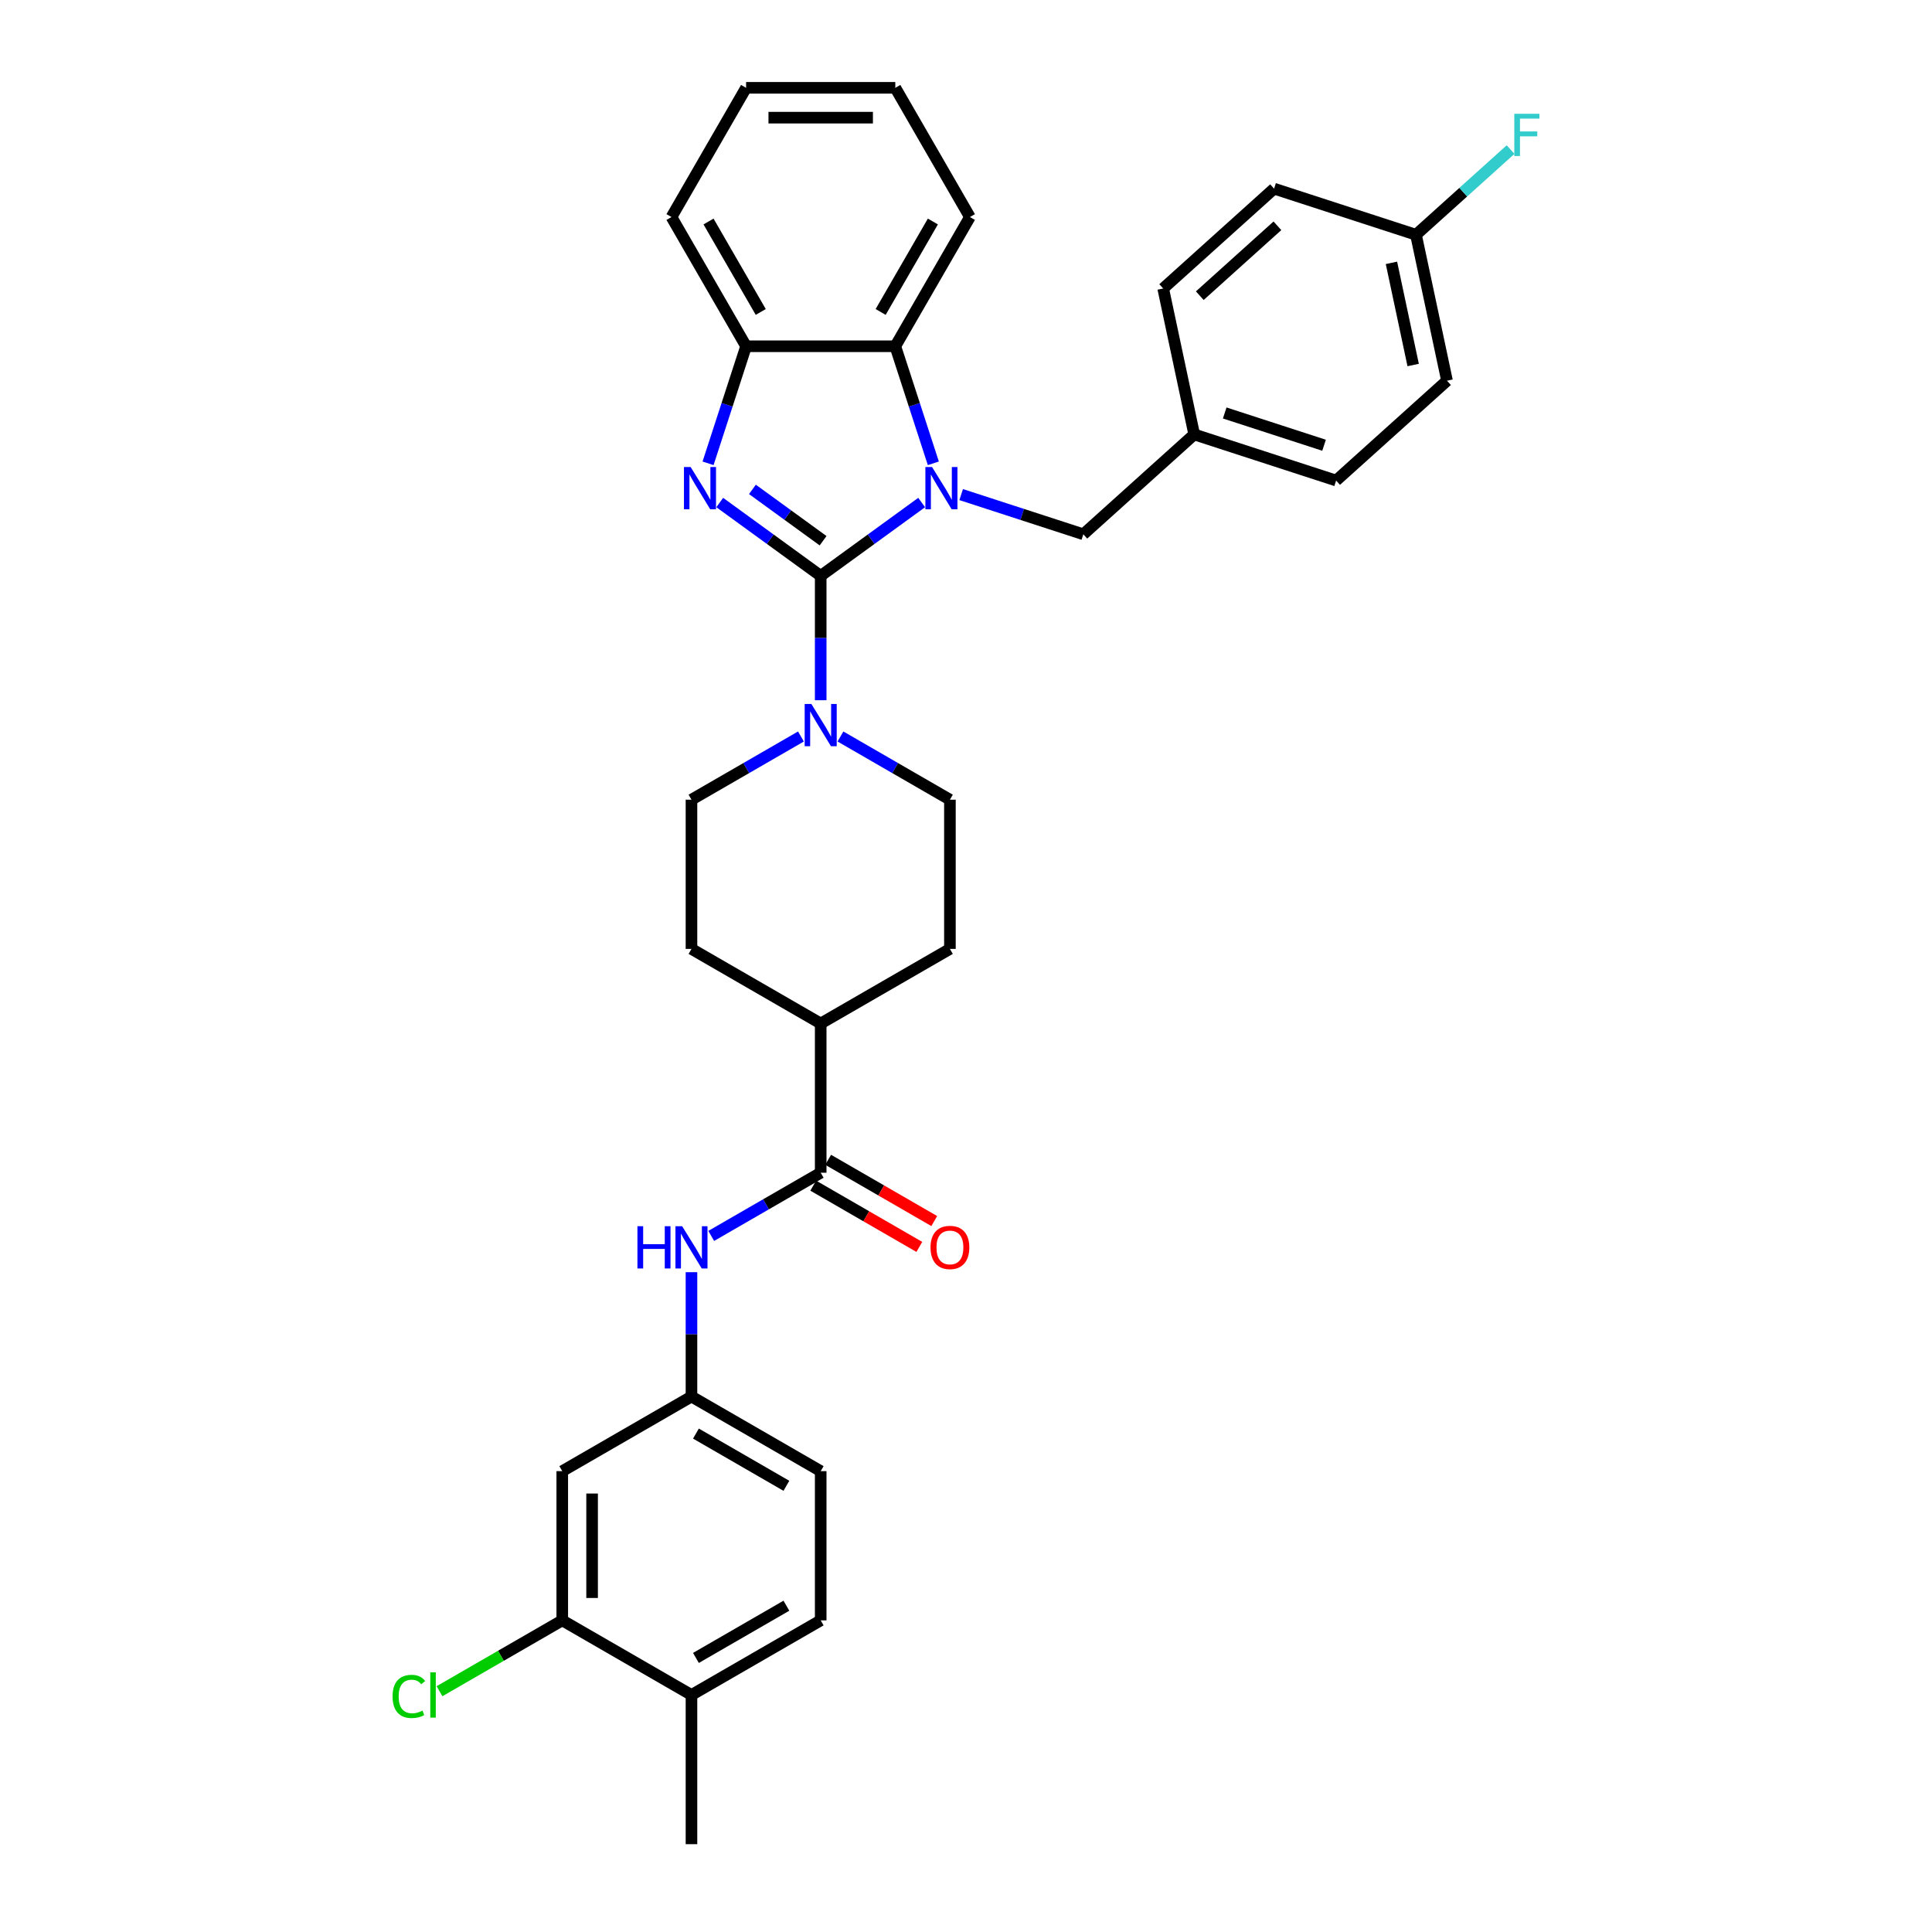 <?xml version='1.0' encoding='iso-8859-1'?>
<svg version='1.1' baseProfile='full'
              xmlns='http://www.w3.org/2000/svg'
                      xmlns:rdkit='http://www.rdkit.org/xml'
                      xmlns:xlink='http://www.w3.org/1999/xlink'
                  xml:space='preserve'
width='1000px' height='1000px' viewBox='0 0 1000 1000'>
<!-- END OF HEADER -->
<rect style='opacity:1.0;fill:#FFFFFF;stroke:none' width='1000' height='1000' x='0' y='0'> </rect>
<path class='bond-0' d='M 424.792,298.072 L 450.921,279.089' style='fill:none;fill-rule:evenodd;stroke:#000000;stroke-width:6px;stroke-linecap:butt;stroke-linejoin:miter;stroke-opacity:1' />
<path class='bond-0' d='M 450.921,279.089 L 477.049,260.106' style='fill:none;fill-rule:evenodd;stroke:#0000FF;stroke-width:6px;stroke-linecap:butt;stroke-linejoin:miter;stroke-opacity:1' />
<path class='bond-1' d='M 424.792,298.072 L 398.664,279.089' style='fill:none;fill-rule:evenodd;stroke:#000000;stroke-width:6px;stroke-linecap:butt;stroke-linejoin:miter;stroke-opacity:1' />
<path class='bond-1' d='M 398.664,279.089 L 372.536,260.106' style='fill:none;fill-rule:evenodd;stroke:#0000FF;stroke-width:6px;stroke-linecap:butt;stroke-linejoin:miter;stroke-opacity:1' />
<path class='bond-1' d='M 426.033,279.881 L 407.743,266.593' style='fill:none;fill-rule:evenodd;stroke:#000000;stroke-width:6px;stroke-linecap:butt;stroke-linejoin:miter;stroke-opacity:1' />
<path class='bond-1' d='M 407.743,266.593 L 389.453,253.304' style='fill:none;fill-rule:evenodd;stroke:#0000FF;stroke-width:6px;stroke-linecap:butt;stroke-linejoin:miter;stroke-opacity:1' />
<path class='bond-2' d='M 424.792,298.072 L 424.792,330.255' style='fill:none;fill-rule:evenodd;stroke:#000000;stroke-width:6px;stroke-linecap:butt;stroke-linejoin:miter;stroke-opacity:1' />
<path class='bond-2' d='M 424.792,330.255 L 424.792,362.438' style='fill:none;fill-rule:evenodd;stroke:#0000FF;stroke-width:6px;stroke-linecap:butt;stroke-linejoin:miter;stroke-opacity:1' />
<path class='bond-3' d='M 483.094,239.81 L 473.251,209.517' style='fill:none;fill-rule:evenodd;stroke:#0000FF;stroke-width:6px;stroke-linecap:butt;stroke-linejoin:miter;stroke-opacity:1' />
<path class='bond-3' d='M 473.251,209.517 L 463.408,179.224' style='fill:none;fill-rule:evenodd;stroke:#000000;stroke-width:6px;stroke-linecap:butt;stroke-linejoin:miter;stroke-opacity:1' />
<path class='bond-7' d='M 497.5,255.999 L 529.113,266.271' style='fill:none;fill-rule:evenodd;stroke:#0000FF;stroke-width:6px;stroke-linecap:butt;stroke-linejoin:miter;stroke-opacity:1' />
<path class='bond-7' d='M 529.113,266.271 L 560.726,276.543' style='fill:none;fill-rule:evenodd;stroke:#000000;stroke-width:6px;stroke-linecap:butt;stroke-linejoin:miter;stroke-opacity:1' />
<path class='bond-4' d='M 366.491,239.81 L 376.334,209.517' style='fill:none;fill-rule:evenodd;stroke:#0000FF;stroke-width:6px;stroke-linecap:butt;stroke-linejoin:miter;stroke-opacity:1' />
<path class='bond-4' d='M 376.334,209.517 L 386.176,179.224' style='fill:none;fill-rule:evenodd;stroke:#000000;stroke-width:6px;stroke-linecap:butt;stroke-linejoin:miter;stroke-opacity:1' />
<path class='bond-12' d='M 414.567,381.208 L 386.237,397.564' style='fill:none;fill-rule:evenodd;stroke:#0000FF;stroke-width:6px;stroke-linecap:butt;stroke-linejoin:miter;stroke-opacity:1' />
<path class='bond-12' d='M 386.237,397.564 L 357.907,413.921' style='fill:none;fill-rule:evenodd;stroke:#000000;stroke-width:6px;stroke-linecap:butt;stroke-linejoin:miter;stroke-opacity:1' />
<path class='bond-13' d='M 435.018,381.208 L 463.348,397.564' style='fill:none;fill-rule:evenodd;stroke:#0000FF;stroke-width:6px;stroke-linecap:butt;stroke-linejoin:miter;stroke-opacity:1' />
<path class='bond-13' d='M 463.348,397.564 L 491.677,413.921' style='fill:none;fill-rule:evenodd;stroke:#000000;stroke-width:6px;stroke-linecap:butt;stroke-linejoin:miter;stroke-opacity:1' />
<path class='bond-28' d='M 463.408,179.224 L 502.024,112.34' style='fill:none;fill-rule:evenodd;stroke:#000000;stroke-width:6px;stroke-linecap:butt;stroke-linejoin:miter;stroke-opacity:1' />
<path class='bond-28' d='M 455.824,161.469 L 482.855,114.649' style='fill:none;fill-rule:evenodd;stroke:#000000;stroke-width:6px;stroke-linecap:butt;stroke-linejoin:miter;stroke-opacity:1' />
<path class='bond-33' d='M 463.408,179.224 L 386.176,179.224' style='fill:none;fill-rule:evenodd;stroke:#000000;stroke-width:6px;stroke-linecap:butt;stroke-linejoin:miter;stroke-opacity:1' />
<path class='bond-29' d='M 386.176,179.224 L 347.56,112.34' style='fill:none;fill-rule:evenodd;stroke:#000000;stroke-width:6px;stroke-linecap:butt;stroke-linejoin:miter;stroke-opacity:1' />
<path class='bond-29' d='M 393.761,161.469 L 366.73,114.649' style='fill:none;fill-rule:evenodd;stroke:#000000;stroke-width:6px;stroke-linecap:butt;stroke-linejoin:miter;stroke-opacity:1' />
<path class='bond-5' d='M 424.792,607.001 L 424.792,529.769' style='fill:none;fill-rule:evenodd;stroke:#000000;stroke-width:6px;stroke-linecap:butt;stroke-linejoin:miter;stroke-opacity:1' />
<path class='bond-6' d='M 424.792,607.001 L 396.463,623.357' style='fill:none;fill-rule:evenodd;stroke:#000000;stroke-width:6px;stroke-linecap:butt;stroke-linejoin:miter;stroke-opacity:1' />
<path class='bond-6' d='M 396.463,623.357 L 368.133,639.713' style='fill:none;fill-rule:evenodd;stroke:#0000FF;stroke-width:6px;stroke-linecap:butt;stroke-linejoin:miter;stroke-opacity:1' />
<path class='bond-14' d='M 420.931,613.689 L 448.388,629.542' style='fill:none;fill-rule:evenodd;stroke:#000000;stroke-width:6px;stroke-linecap:butt;stroke-linejoin:miter;stroke-opacity:1' />
<path class='bond-14' d='M 448.388,629.542 L 475.845,645.394' style='fill:none;fill-rule:evenodd;stroke:#FF0000;stroke-width:6px;stroke-linecap:butt;stroke-linejoin:miter;stroke-opacity:1' />
<path class='bond-14' d='M 428.654,600.312 L 456.111,616.165' style='fill:none;fill-rule:evenodd;stroke:#000000;stroke-width:6px;stroke-linecap:butt;stroke-linejoin:miter;stroke-opacity:1' />
<path class='bond-14' d='M 456.111,616.165 L 483.568,632.017' style='fill:none;fill-rule:evenodd;stroke:#FF0000;stroke-width:6px;stroke-linecap:butt;stroke-linejoin:miter;stroke-opacity:1' />
<path class='bond-10' d='M 357.907,658.484 L 357.907,690.666' style='fill:none;fill-rule:evenodd;stroke:#0000FF;stroke-width:6px;stroke-linecap:butt;stroke-linejoin:miter;stroke-opacity:1' />
<path class='bond-10' d='M 357.907,690.666 L 357.907,722.849' style='fill:none;fill-rule:evenodd;stroke:#000000;stroke-width:6px;stroke-linecap:butt;stroke-linejoin:miter;stroke-opacity:1' />
<path class='bond-19' d='M 560.726,276.543 L 618.121,224.864' style='fill:none;fill-rule:evenodd;stroke:#000000;stroke-width:6px;stroke-linecap:butt;stroke-linejoin:miter;stroke-opacity:1' />
<path class='bond-8' d='M 291.022,838.697 L 291.022,761.465' style='fill:none;fill-rule:evenodd;stroke:#000000;stroke-width:6px;stroke-linecap:butt;stroke-linejoin:miter;stroke-opacity:1' />
<path class='bond-8' d='M 306.469,827.112 L 306.469,773.05' style='fill:none;fill-rule:evenodd;stroke:#000000;stroke-width:6px;stroke-linecap:butt;stroke-linejoin:miter;stroke-opacity:1' />
<path class='bond-20' d='M 291.022,838.697 L 259.256,857.038' style='fill:none;fill-rule:evenodd;stroke:#000000;stroke-width:6px;stroke-linecap:butt;stroke-linejoin:miter;stroke-opacity:1' />
<path class='bond-20' d='M 259.256,857.038 L 227.489,875.378' style='fill:none;fill-rule:evenodd;stroke:#00CC00;stroke-width:6px;stroke-linecap:butt;stroke-linejoin:miter;stroke-opacity:1' />
<path class='bond-37' d='M 291.022,838.697 L 357.907,877.313' style='fill:none;fill-rule:evenodd;stroke:#000000;stroke-width:6px;stroke-linecap:butt;stroke-linejoin:miter;stroke-opacity:1' />
<path class='bond-9' d='M 291.022,761.465 L 357.907,722.849' style='fill:none;fill-rule:evenodd;stroke:#000000;stroke-width:6px;stroke-linecap:butt;stroke-linejoin:miter;stroke-opacity:1' />
<path class='bond-21' d='M 357.907,722.849 L 424.792,761.465' style='fill:none;fill-rule:evenodd;stroke:#000000;stroke-width:6px;stroke-linecap:butt;stroke-linejoin:miter;stroke-opacity:1' />
<path class='bond-21' d='M 360.217,742.019 L 407.036,769.05' style='fill:none;fill-rule:evenodd;stroke:#000000;stroke-width:6px;stroke-linecap:butt;stroke-linejoin:miter;stroke-opacity:1' />
<path class='bond-11' d='M 424.792,529.769 L 491.677,491.153' style='fill:none;fill-rule:evenodd;stroke:#000000;stroke-width:6px;stroke-linecap:butt;stroke-linejoin:miter;stroke-opacity:1' />
<path class='bond-34' d='M 424.792,529.769 L 357.907,491.153' style='fill:none;fill-rule:evenodd;stroke:#000000;stroke-width:6px;stroke-linecap:butt;stroke-linejoin:miter;stroke-opacity:1' />
<path class='bond-17' d='M 357.907,413.921 L 357.907,491.153' style='fill:none;fill-rule:evenodd;stroke:#000000;stroke-width:6px;stroke-linecap:butt;stroke-linejoin:miter;stroke-opacity:1' />
<path class='bond-16' d='M 491.677,413.921 L 491.677,491.153' style='fill:none;fill-rule:evenodd;stroke:#000000;stroke-width:6px;stroke-linecap:butt;stroke-linejoin:miter;stroke-opacity:1' />
<path class='bond-15' d='M 357.907,877.313 L 424.792,838.697' style='fill:none;fill-rule:evenodd;stroke:#000000;stroke-width:6px;stroke-linecap:butt;stroke-linejoin:miter;stroke-opacity:1' />
<path class='bond-15' d='M 360.217,858.144 L 407.036,831.113' style='fill:none;fill-rule:evenodd;stroke:#000000;stroke-width:6px;stroke-linecap:butt;stroke-linejoin:miter;stroke-opacity:1' />
<path class='bond-30' d='M 357.907,877.313 L 357.907,954.545' style='fill:none;fill-rule:evenodd;stroke:#000000;stroke-width:6px;stroke-linecap:butt;stroke-linejoin:miter;stroke-opacity:1' />
<path class='bond-18' d='M 424.792,838.697 L 424.792,761.465' style='fill:none;fill-rule:evenodd;stroke:#000000;stroke-width:6px;stroke-linecap:butt;stroke-linejoin:miter;stroke-opacity:1' />
<path class='bond-24' d='M 618.121,224.864 L 602.064,149.32' style='fill:none;fill-rule:evenodd;stroke:#000000;stroke-width:6px;stroke-linecap:butt;stroke-linejoin:miter;stroke-opacity:1' />
<path class='bond-25' d='M 618.121,224.864 L 691.573,248.73' style='fill:none;fill-rule:evenodd;stroke:#000000;stroke-width:6px;stroke-linecap:butt;stroke-linejoin:miter;stroke-opacity:1' />
<path class='bond-25' d='M 633.912,213.754 L 685.329,230.46' style='fill:none;fill-rule:evenodd;stroke:#000000;stroke-width:6px;stroke-linecap:butt;stroke-linejoin:miter;stroke-opacity:1' />
<path class='bond-22' d='M 732.91,121.508 L 748.968,197.052' style='fill:none;fill-rule:evenodd;stroke:#000000;stroke-width:6px;stroke-linecap:butt;stroke-linejoin:miter;stroke-opacity:1' />
<path class='bond-22' d='M 720.21,136.051 L 731.45,188.932' style='fill:none;fill-rule:evenodd;stroke:#000000;stroke-width:6px;stroke-linecap:butt;stroke-linejoin:miter;stroke-opacity:1' />
<path class='bond-23' d='M 732.91,121.508 L 757.391,99.465' style='fill:none;fill-rule:evenodd;stroke:#000000;stroke-width:6px;stroke-linecap:butt;stroke-linejoin:miter;stroke-opacity:1' />
<path class='bond-23' d='M 757.391,99.465 L 781.871,77.423' style='fill:none;fill-rule:evenodd;stroke:#33CCCC;stroke-width:6px;stroke-linecap:butt;stroke-linejoin:miter;stroke-opacity:1' />
<path class='bond-36' d='M 732.91,121.508 L 659.458,97.641' style='fill:none;fill-rule:evenodd;stroke:#000000;stroke-width:6px;stroke-linecap:butt;stroke-linejoin:miter;stroke-opacity:1' />
<path class='bond-27' d='M 602.064,149.32 L 659.458,97.641' style='fill:none;fill-rule:evenodd;stroke:#000000;stroke-width:6px;stroke-linecap:butt;stroke-linejoin:miter;stroke-opacity:1' />
<path class='bond-27' d='M 621.009,153.047 L 661.185,116.872' style='fill:none;fill-rule:evenodd;stroke:#000000;stroke-width:6px;stroke-linecap:butt;stroke-linejoin:miter;stroke-opacity:1' />
<path class='bond-26' d='M 691.573,248.73 L 748.968,197.052' style='fill:none;fill-rule:evenodd;stroke:#000000;stroke-width:6px;stroke-linecap:butt;stroke-linejoin:miter;stroke-opacity:1' />
<path class='bond-31' d='M 502.024,112.34 L 463.408,45.455' style='fill:none;fill-rule:evenodd;stroke:#000000;stroke-width:6px;stroke-linecap:butt;stroke-linejoin:miter;stroke-opacity:1' />
<path class='bond-32' d='M 347.56,112.34 L 386.176,45.455' style='fill:none;fill-rule:evenodd;stroke:#000000;stroke-width:6px;stroke-linecap:butt;stroke-linejoin:miter;stroke-opacity:1' />
<path class='bond-35' d='M 463.408,45.455 L 386.176,45.455' style='fill:none;fill-rule:evenodd;stroke:#000000;stroke-width:6px;stroke-linecap:butt;stroke-linejoin:miter;stroke-opacity:1' />
<path class='bond-35' d='M 451.824,60.901 L 397.761,60.901' style='fill:none;fill-rule:evenodd;stroke:#000000;stroke-width:6px;stroke-linecap:butt;stroke-linejoin:miter;stroke-opacity:1' />
<path  class='atom-1' d='M 482.44 241.741
L 489.607 253.325
Q 490.317 254.468, 491.46 256.538
Q 492.603 258.608, 492.665 258.732
L 492.665 241.741
L 495.569 241.741
L 495.569 263.613
L 492.572 263.613
L 484.88 250.947
Q 483.984 249.464, 483.027 247.765
Q 482.1 246.066, 481.822 245.54
L 481.822 263.613
L 478.98 263.613
L 478.98 241.741
L 482.44 241.741
' fill='#0000FF'/>
<path  class='atom-2' d='M 357.475 241.741
L 364.643 253.325
Q 365.353 254.468, 366.496 256.538
Q 367.639 258.608, 367.701 258.732
L 367.701 241.741
L 370.605 241.741
L 370.605 263.613
L 367.608 263.613
L 359.916 250.947
Q 359.02 249.464, 358.062 247.765
Q 357.136 246.066, 356.858 245.54
L 356.858 263.613
L 354.015 263.613
L 354.015 241.741
L 357.475 241.741
' fill='#0000FF'/>
<path  class='atom-3' d='M 419.958 364.369
L 427.125 375.953
Q 427.835 377.096, 428.978 379.166
Q 430.121 381.236, 430.183 381.36
L 430.183 364.369
L 433.087 364.369
L 433.087 386.241
L 430.09 386.241
L 422.398 373.575
Q 421.502 372.092, 420.545 370.393
Q 419.618 368.694, 419.34 368.168
L 419.34 386.241
L 416.498 386.241
L 416.498 364.369
L 419.958 364.369
' fill='#0000FF'/>
<path  class='atom-7' d='M 329.934 634.681
L 332.9 634.681
L 332.9 643.98
L 344.083 643.98
L 344.083 634.681
L 347.048 634.681
L 347.048 656.553
L 344.083 656.553
L 344.083 646.451
L 332.9 646.451
L 332.9 656.553
L 329.934 656.553
L 329.934 634.681
' fill='#0000FF'/>
<path  class='atom-7' d='M 353.073 634.681
L 360.24 646.266
Q 360.95 647.409, 362.093 649.479
Q 363.236 651.548, 363.298 651.672
L 363.298 634.681
L 366.202 634.681
L 366.202 656.553
L 363.205 656.553
L 355.513 643.887
Q 354.617 642.404, 353.66 640.705
Q 352.733 639.006, 352.455 638.481
L 352.455 656.553
L 349.613 656.553
L 349.613 634.681
L 353.073 634.681
' fill='#0000FF'/>
<path  class='atom-15' d='M 481.637 645.679
Q 481.637 640.427, 484.232 637.492
Q 486.827 634.557, 491.677 634.557
Q 496.527 634.557, 499.122 637.492
Q 501.717 640.427, 501.717 645.679
Q 501.717 650.992, 499.092 654.02
Q 496.466 657.016, 491.677 657.016
Q 486.858 657.016, 484.232 654.02
Q 481.637 651.023, 481.637 645.679
M 491.677 654.545
Q 495.014 654.545, 496.805 652.321
Q 498.628 650.066, 498.628 645.679
Q 498.628 641.385, 496.805 639.222
Q 495.014 637.029, 491.677 637.029
Q 488.341 637.029, 486.518 639.191
Q 484.726 641.354, 484.726 645.679
Q 484.726 650.096, 486.518 652.321
Q 488.341 654.545, 491.677 654.545
' fill='#FF0000'/>
<path  class='atom-21' d='M 203.192 878.07
Q 203.192 872.633, 205.725 869.791
Q 208.289 866.918, 213.14 866.918
Q 217.65 866.918, 220.059 870.1
L 218.021 871.768
Q 216.26 869.451, 213.14 869.451
Q 209.834 869.451, 208.073 871.675
Q 206.343 873.869, 206.343 878.07
Q 206.343 882.395, 208.135 884.619
Q 209.958 886.844, 213.479 886.844
Q 215.889 886.844, 218.7 885.392
L 219.565 887.709
Q 218.422 888.45, 216.692 888.883
Q 214.962 889.315, 213.047 889.315
Q 208.289 889.315, 205.725 886.411
Q 203.192 883.507, 203.192 878.07
' fill='#00CC00'/>
<path  class='atom-21' d='M 222.716 865.59
L 225.558 865.59
L 225.558 889.037
L 222.716 889.037
L 222.716 865.59
' fill='#00CC00'/>
<path  class='atom-24' d='M 783.802 58.893
L 796.808 58.893
L 796.808 61.395
L 786.737 61.395
L 786.737 68.037
L 795.696 68.037
L 795.696 70.571
L 786.737 70.571
L 786.737 80.765
L 783.802 80.765
L 783.802 58.893
' fill='#33CCCC'/>
</svg>
